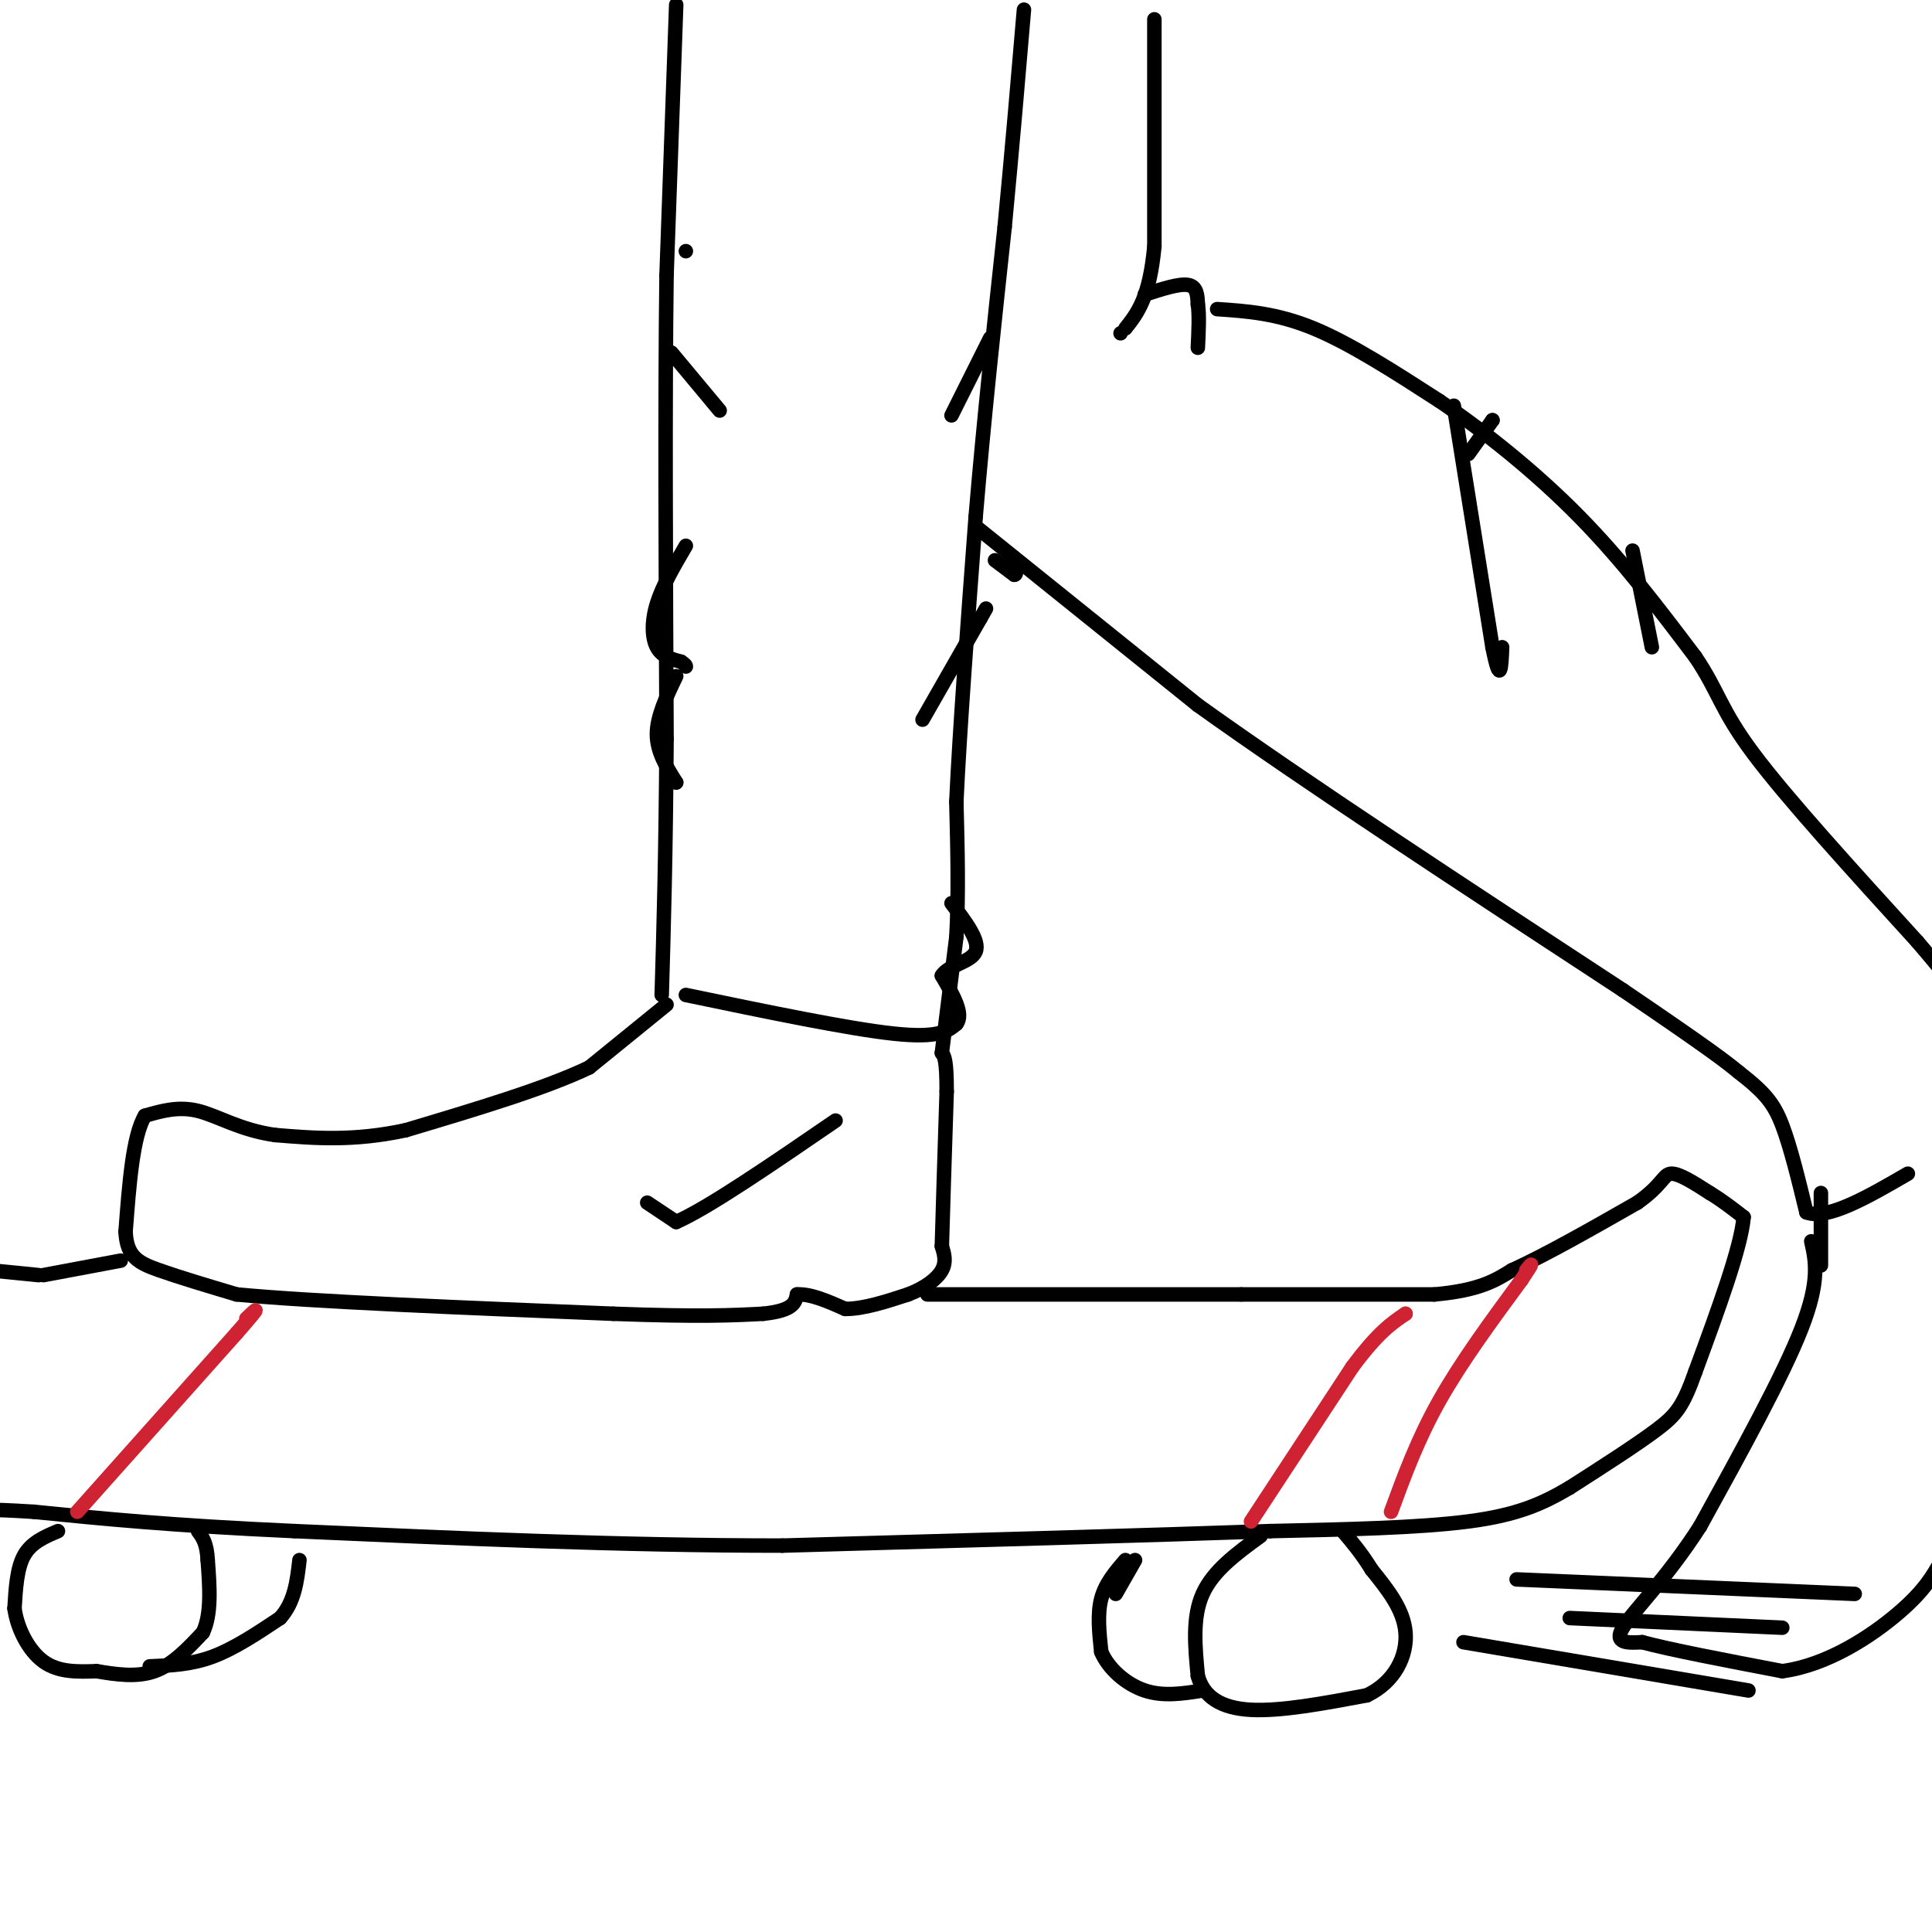 <svg viewBox='0 0 400 400' version='1.1' xmlns='http://www.w3.org/2000/svg' xmlns:xlink='http://www.w3.org/1999/xlink'><g fill='none' stroke='#000000' stroke-width='3' stroke-linecap='round' stroke-linejoin='round'><path d='M140,1c0.000,0.000 -2.000,56.000 -2,56'/><path d='M138,57c-0.333,25.333 -0.167,60.667 0,96'/><path d='M138,153c-0.167,24.833 -0.583,38.917 -1,53'/><path d='M138,208c0.000,0.000 -16.000,13.000 -16,13'/><path d='M122,221c-9.000,4.333 -23.500,8.667 -38,13'/><path d='M84,234c-10.833,2.333 -18.917,1.667 -27,1'/><path d='M57,235c-7.267,-1.000 -11.933,-4.000 -16,-5c-4.067,-1.000 -7.533,0.000 -11,1'/><path d='M30,231c-2.500,4.167 -3.250,14.083 -4,24'/><path d='M26,255c0.222,5.289 2.778,6.511 7,8c4.222,1.489 10.111,3.244 16,5'/><path d='M49,268c15.667,1.500 46.833,2.750 78,4'/><path d='M127,272c18.167,0.667 24.583,0.333 31,0'/><path d='M158,272c6.333,-0.667 6.667,-2.333 7,-4'/><path d='M165,268c2.833,-0.167 6.417,1.417 10,3'/><path d='M175,271c3.833,0.000 8.417,-1.500 13,-3'/><path d='M188,268c3.578,-1.356 6.022,-3.244 7,-5c0.978,-1.756 0.489,-3.378 0,-5'/><path d='M195,258c0.167,-6.167 0.583,-19.083 1,-32'/><path d='M196,226c0.000,-6.667 -0.500,-7.333 -1,-8'/><path d='M195,218c0.000,0.000 3.000,-24.000 3,-24'/><path d='M198,194c0.500,-8.667 0.250,-18.333 0,-28'/><path d='M198,166c0.667,-14.500 2.333,-36.750 4,-59'/><path d='M202,107c1.667,-19.833 3.833,-39.917 6,-60'/><path d='M208,47c1.667,-17.500 2.833,-31.250 4,-45'/><path d='M142,113c-2.422,4.133 -4.844,8.267 -6,12c-1.156,3.733 -1.044,7.067 0,9c1.044,1.933 3.022,2.467 5,3'/><path d='M141,137c1.000,0.667 1.000,0.833 1,1'/><path d='M140,140c-2.000,4.167 -4.000,8.333 -4,12c0.000,3.667 2.000,6.833 4,10'/><path d='M140,162c0.000,0.000 0.000,0.000 0,0'/><path d='M142,206c16.833,3.500 33.667,7.000 43,8c9.333,1.000 11.167,-0.500 13,-2'/><path d='M198,212c1.667,-2.000 -0.667,-6.000 -3,-10'/><path d='M195,202c1.311,-2.222 6.089,-2.778 7,-5c0.911,-2.222 -2.044,-6.111 -5,-10'/><path d='M191,149c0.000,0.000 12.000,-21.000 12,-21'/><path d='M203,128c2.000,-3.500 1.000,-1.750 0,0'/><path d='M197,86c0.000,0.000 8.000,-16.000 8,-16'/><path d='M139,73c0.000,0.000 10.000,12.000 10,12'/><path d='M142,52c0.000,0.000 0.000,0.000 0,0'/><path d='M25,261c0.000,0.000 -16.000,3.000 -16,3'/><path d='M8,264c0.000,0.000 -10.000,-1.000 -10,-1'/><path d='M192,268c0.000,0.000 65.000,0.000 65,0'/><path d='M257,268c17.500,0.000 28.750,0.000 40,0'/><path d='M297,268c9.333,-0.833 12.667,-2.917 16,-5'/><path d='M313,263c7.000,-3.167 16.500,-8.583 26,-14'/><path d='M339,249c5.244,-3.689 5.356,-5.911 7,-6c1.644,-0.089 4.822,1.956 8,4'/><path d='M354,247c2.500,1.500 4.750,3.250 7,5'/><path d='M361,252c-0.500,6.167 -5.250,19.083 -10,32'/><path d='M351,284c-2.533,7.111 -3.867,8.889 -8,12c-4.133,3.111 -11.067,7.556 -18,12'/><path d='M325,308c-5.644,3.333 -10.756,5.667 -21,7c-10.244,1.333 -25.622,1.667 -41,2'/><path d='M263,317c-23.667,0.833 -62.333,1.917 -101,3'/><path d='M162,320c-33.667,0.000 -67.333,-1.500 -101,-3'/><path d='M61,317c-25.833,-1.167 -39.917,-2.583 -54,-4'/><path d='M7,313c-10.667,-0.667 -10.333,-0.333 -10,0'/><path d='M12,317c-2.750,1.167 -5.500,2.333 -7,5c-1.500,2.667 -1.750,6.833 -2,11'/><path d='M3,333c0.533,4.067 2.867,8.733 6,11c3.133,2.267 7.067,2.133 11,2'/><path d='M20,346c3.933,0.667 8.267,1.333 12,0c3.733,-1.333 6.867,-4.667 10,-8'/><path d='M42,338c1.833,-3.833 1.417,-9.417 1,-15'/><path d='M43,323c-0.167,-3.500 -1.083,-4.750 -2,-6'/><path d='M261,318c-4.917,3.583 -9.833,7.167 -12,12c-2.167,4.833 -1.583,10.917 -1,17'/><path d='M248,347c1.222,4.333 4.778,6.667 11,7c6.222,0.333 15.111,-1.333 24,-3'/><path d='M283,351c5.822,-2.778 8.378,-8.222 8,-13c-0.378,-4.778 -3.689,-8.889 -7,-13'/><path d='M284,325c-2.167,-3.500 -4.083,-5.750 -6,-8'/><path d='M233,323c-2.083,2.417 -4.167,4.833 -5,8c-0.833,3.167 -0.417,7.083 0,11'/><path d='M228,342c1.467,3.489 5.133,6.711 9,8c3.867,1.289 7.933,0.644 12,0'/><path d='M31,345c4.250,-0.167 8.500,-0.333 13,-2c4.500,-1.667 9.250,-4.833 14,-8'/><path d='M58,335c3.000,-3.333 3.500,-7.667 4,-12'/><path d='M206,116c0.000,0.000 4.000,3.000 4,3'/><path d='M210,119c0.667,0.000 0.333,-1.500 0,-3'/><path d='M202,109c0.000,0.000 46.000,37.000 46,37'/><path d='M248,146c22.333,16.000 55.167,37.500 88,59'/><path d='M336,205c18.667,12.667 21.333,14.833 24,17'/><path d='M360,222c5.511,4.289 7.289,6.511 9,11c1.711,4.489 3.356,11.244 5,18'/><path d='M374,251c4.333,1.667 12.667,-3.167 21,-8'/><path d='M375,257c0.917,4.083 1.833,8.167 -2,18c-3.833,9.833 -12.417,25.417 -21,41'/><path d='M352,316c-7.000,10.911 -14.000,17.689 -16,21c-2.000,3.311 1.000,3.156 4,3'/><path d='M340,340c5.500,1.500 17.250,3.750 29,6'/><path d='M369,346c9.444,-1.244 18.556,-7.356 24,-12c5.444,-4.644 7.222,-7.822 9,-11'/><path d='M377,262c0.000,0.000 0.000,-15.000 0,-15'/><path d='M239,4c0.000,0.000 0.000,47.000 0,47'/><path d='M239,51c-1.000,10.667 -3.500,13.833 -6,17'/><path d='M232,69c0.000,0.000 0.000,0.000 0,0'/><path d='M237,61c3.583,-1.167 7.167,-2.333 9,-2c1.833,0.333 1.917,2.167 2,4'/><path d='M248,63c0.333,2.167 0.167,5.583 0,9'/><path d='M252,64c6.167,0.417 12.333,0.833 20,4c7.667,3.167 16.833,9.083 26,15'/><path d='M298,83c9.422,6.378 19.978,14.822 29,24c9.022,9.178 16.511,19.089 24,29'/><path d='M351,136c4.889,7.222 5.111,10.778 12,20c6.889,9.222 20.444,24.111 34,39'/><path d='M397,195c6.833,8.000 6.917,8.500 7,9'/><path d='M314,327c0.000,0.000 70.000,3.000 70,3'/><path d='M325,335c0.000,0.000 44.000,2.000 44,2'/><path d='M303,340c0.000,0.000 59.000,10.000 59,10'/><path d='M231,330c0.000,0.000 4.000,-7.000 4,-7'/></g>
<g fill='none' stroke='#cf2233' stroke-width='3' stroke-linecap='round' stroke-linejoin='round'><path d='M259,315c0.000,0.000 21.000,-32.000 21,-32'/><path d='M280,283c5.333,-7.167 8.167,-9.083 11,-11'/><path d='M291,272c0.000,0.000 0.000,0.000 0,0'/><path d='M288,313c2.750,-7.500 5.500,-15.000 10,-23c4.500,-8.000 10.750,-16.500 17,-25'/><path d='M315,265c3.000,-4.500 2.000,-3.250 1,-2'/><path d='M16,313c0.000,0.000 33.000,-37.000 33,-37'/><path d='M49,276c5.833,-6.667 3.917,-4.833 2,-3'/></g>
<g fill='none' stroke='#000000' stroke-width='3' stroke-linecap='round' stroke-linejoin='round'><path d='M134,249c0.000,0.000 6.000,4.000 6,4'/><path d='M140,253c6.500,-2.833 19.750,-11.917 33,-21'/><path d='M301,84c0.000,0.000 8.000,50.000 8,50'/><path d='M309,134c1.667,8.333 1.833,4.167 2,0'/><path d='M304,94c0.000,0.000 5.000,-7.000 5,-7'/><path d='M309,87c0.000,0.000 0.000,0.000 0,0'/><path d='M338,114c0.000,0.000 4.000,20.000 4,20'/></g>
</svg>